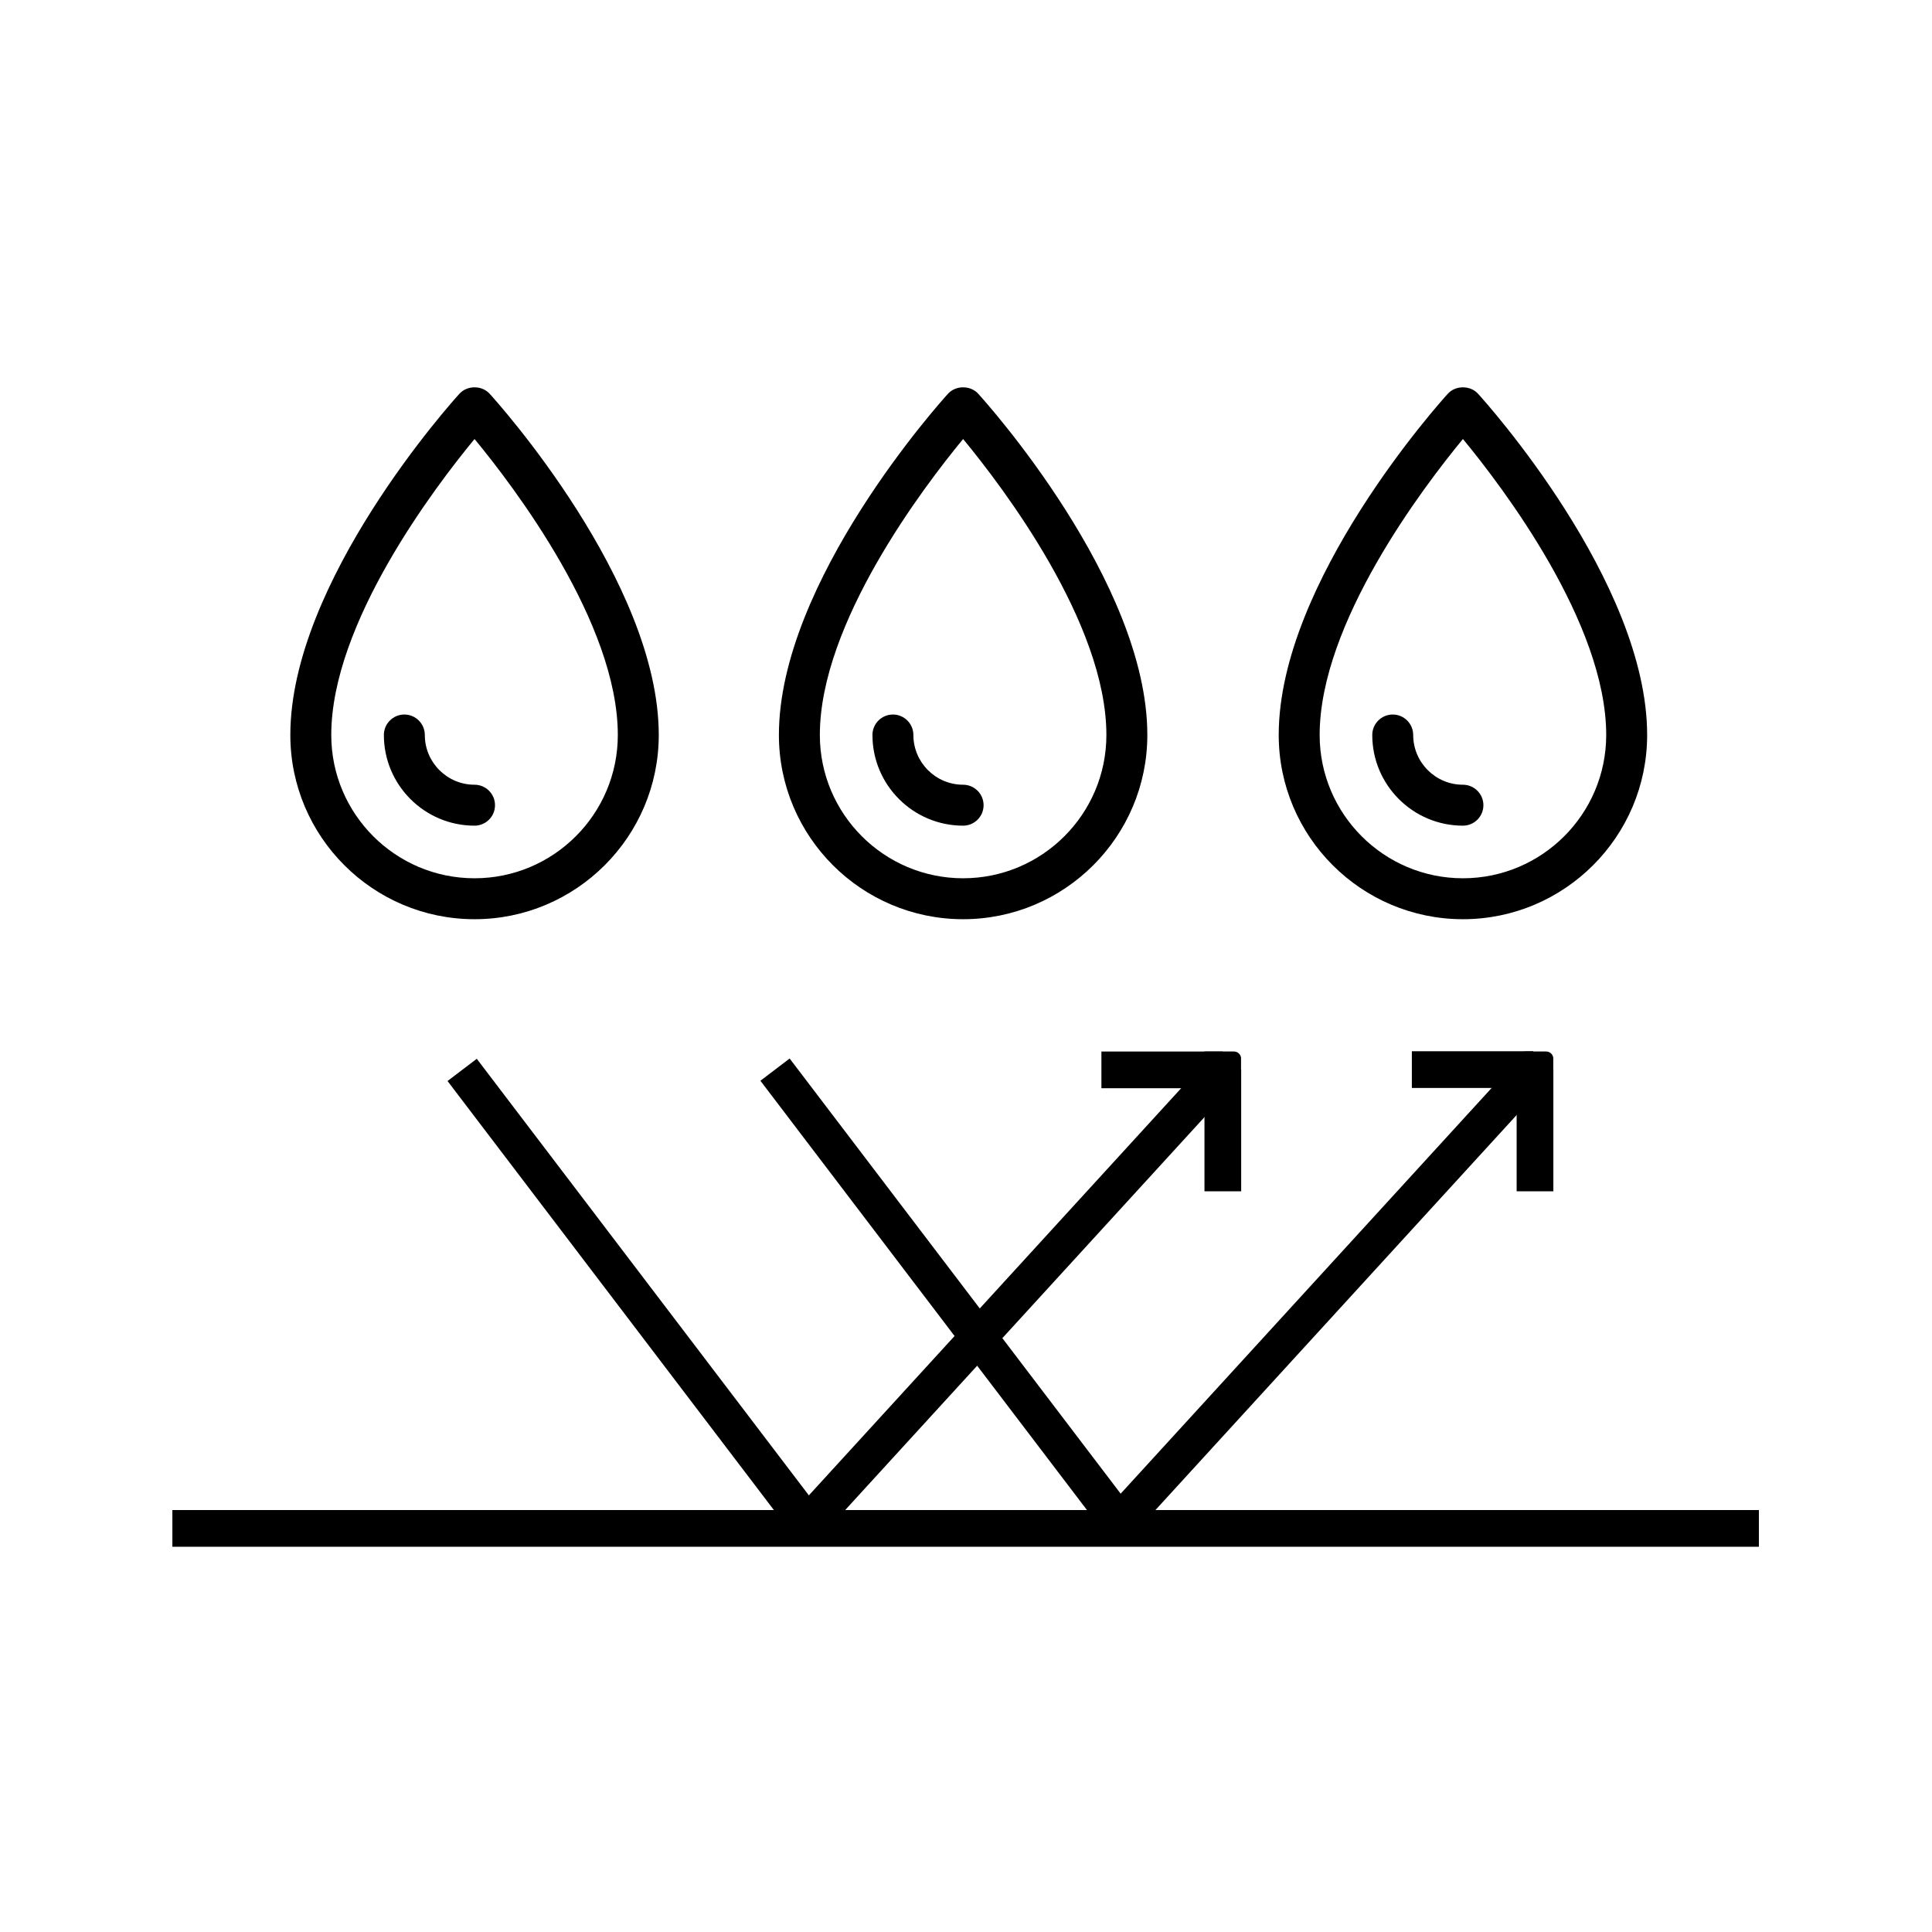 <svg version="1.0" preserveAspectRatio="xMidYMid meet" height="1080" viewBox="0 0 810 810" zoomAndPan="magnify" width="1080" xmlns:xlink="http://www.w3.org/1999/xlink" xmlns="http://www.w3.org/2000/svg"><defs><clipPath id="8ea7411785"><path clip-rule="nonzero" d="M 502.418 440.844 L 520.367 440.844 L 520.367 453.434 L 502.418 453.434 Z M 502.418 440.844"></path></clipPath><clipPath id="b1cb7f26c7"><path clip-rule="nonzero" d="M 505.418 440.844 L 517.34 440.844 C 518.137 440.844 518.898 441.16 519.461 441.723 C 520.023 442.285 520.34 443.051 520.34 443.844 L 520.34 450.434 C 520.34 451.23 520.023 451.992 519.461 452.555 C 518.898 453.117 518.137 453.434 517.34 453.434 L 505.418 453.434 C 504.625 453.434 503.859 453.117 503.297 452.555 C 502.734 451.992 502.418 451.23 502.418 450.434 L 502.418 443.844 C 502.418 443.051 502.734 442.285 503.297 441.723 C 503.859 441.16 504.625 440.844 505.418 440.844 Z M 505.418 440.844"></path></clipPath><clipPath id="f00193e0d0"><path clip-rule="nonzero" d="M 636.566 440.844 L 651.27 440.844 L 651.27 453.434 L 636.566 453.434 Z M 636.566 440.844"></path></clipPath><clipPath id="0d07531282"><path clip-rule="nonzero" d="M 639.566 440.844 L 648.238 440.844 C 649.031 440.844 649.797 441.16 650.359 441.723 C 650.922 442.285 651.238 443.051 651.238 443.844 L 651.238 450.434 C 651.238 451.23 650.922 451.992 650.359 452.555 C 649.797 453.117 649.031 453.434 648.238 453.434 L 639.566 453.434 C 638.77 453.434 638.008 453.117 637.445 452.555 C 636.883 451.992 636.566 451.23 636.566 450.434 L 636.566 443.844 C 636.566 443.051 636.883 442.285 637.445 441.723 C 638.008 441.16 638.77 440.844 639.566 440.844 Z M 639.566 440.844"></path></clipPath></defs><rect fill-opacity="1" height="972" y="-81" fill="#ffffff" width="972" x="-81"></rect><rect fill-opacity="1" height="972" y="-81" fill="#ffffff" width="972" x="-81"></rect><path stroke-miterlimit="4" stroke-opacity="1" stroke-width="18" stroke="#000000" d="M -0 8.999 L 777.964 8.999" stroke-linejoin="miter" fill="none" transform="matrix(0.855, 0, 0, 0.855, 72.27, 633.096)" stroke-linecap="butt"></path><path stroke-miterlimit="4" stroke-opacity="1" stroke-width="18" stroke="#000000" d="M 0 9.001 L 283.027 8.998" stroke-linejoin="miter" fill="none" transform="matrix(0.518, 0.681, -0.681, 0.518, 199.892, 443.899)" stroke-linecap="butt"></path><path stroke-miterlimit="4" stroke-opacity="1" stroke-width="18" stroke="#000000" d="M 0.002 9 L 283.026 9" stroke-linejoin="miter" fill="none" transform="matrix(0.518, 0.681, -0.681, 0.518, 331.065, 443.786)" stroke-linecap="butt"></path><path stroke-miterlimit="4" stroke-opacity="1" stroke-width="18" stroke="#000000" d="M 0 9.001 L 297.065 8.999" stroke-linejoin="miter" fill="none" transform="matrix(-0.577, 0.631, -0.631, -0.577, 648.52, 453.635)" stroke-linecap="butt"></path><path stroke-miterlimit="4" stroke-opacity="1" stroke-width="18" stroke="#000000" d="M 0.001 9.002 L 297.067 9" stroke-linejoin="miter" fill="none" transform="matrix(-0.577, 0.631, -0.631, -0.577, 518.364, 453.725)" stroke-linecap="butt"></path><path stroke-miterlimit="4" stroke-opacity="1" stroke-width="18" stroke="#000000" d="M -0.001 9.001 L 59.521 9.001" stroke-linejoin="miter" fill="none" transform="matrix(0.855, 0, 0, 0.855, 591.927, 440.742)" stroke-linecap="butt"></path><path stroke-miterlimit="4" stroke-opacity="1" stroke-width="18" stroke="#000000" d="M -0.002 9.001 L 59.519 9.001" stroke-linejoin="miter" fill="none" transform="matrix(0.855, 0, 0, 0.855, 461.771, 440.855)" stroke-linecap="butt"></path><path stroke-miterlimit="4" stroke-opacity="1" stroke-width="18" stroke="#000000" d="M 0.001 9 L 59.655 9" stroke-linejoin="miter" fill="none" transform="matrix(0, -0.855, 0.855, 0, 504.981, 499.462)" stroke-linecap="butt"></path><path stroke-miterlimit="4" stroke-opacity="1" stroke-width="18" stroke="#000000" d="M 0 9.002 L 59.522 9.002" stroke-linejoin="miter" fill="none" transform="matrix(0, -0.855, 0.855, 0, 635.858, 499.465)" stroke-linecap="butt"></path><path fill-rule="nonzero" fill-opacity="1" d="M 198.953 184.055 C 182.363 204.168 138.883 261.254 138.883 308.148 C 138.883 341.301 165.836 368.219 198.953 368.219 C 232.074 368.219 259.023 341.301 259.023 308.148 C 259.023 261.254 215.547 204.168 198.953 184.055 Z M 198.953 385.383 C 156.348 385.383 121.723 350.754 121.723 308.148 C 121.723 243.789 189.703 168.266 192.617 165.082 C 195.871 161.492 202.039 161.492 205.289 165.082 C 208.207 168.266 276.188 243.789 276.188 308.148 C 276.188 350.754 241.527 385.383 198.953 385.383" fill="#000000"></path><path fill-rule="nonzero" fill-opacity="1" d="M 198.953 346.164 C 178.004 346.164 160.941 329.133 160.941 308.148 C 160.941 303.422 164.797 299.566 169.523 299.566 C 174.25 299.566 178.105 303.422 178.105 308.148 C 178.105 319.648 187.457 329 198.953 329 C 203.68 329 207.535 332.855 207.535 337.582 C 207.535 342.34 203.68 346.164 198.953 346.164" fill="#000000"></path><path fill-rule="nonzero" fill-opacity="1" d="M 403.789 184.055 C 387.199 204.168 343.723 261.254 343.723 308.148 C 343.723 341.301 370.672 368.219 403.789 368.219 C 436.91 368.219 463.859 341.301 463.859 308.148 C 463.859 261.254 420.383 204.168 403.789 184.055 Z M 403.789 385.383 C 361.184 385.383 326.559 350.754 326.559 308.148 C 326.559 243.789 394.539 168.266 397.457 165.082 C 400.707 161.492 406.875 161.492 410.125 165.082 C 413.043 168.266 481.023 243.789 481.023 308.148 C 481.023 350.754 446.363 385.383 403.789 385.383" fill="#000000"></path><path fill-rule="nonzero" fill-opacity="1" d="M 403.789 346.164 C 382.84 346.164 365.777 329.133 365.777 308.148 C 365.777 303.422 369.633 299.566 374.359 299.566 C 379.086 299.566 382.941 303.422 382.941 308.148 C 382.941 319.648 392.293 329 403.789 329 C 408.516 329 412.371 332.855 412.371 337.582 C 412.371 342.34 408.516 346.164 403.789 346.164" fill="#000000"></path><path fill-rule="nonzero" fill-opacity="1" d="M 613.34 184.055 C 596.746 204.168 553.27 261.254 553.27 308.148 C 553.27 341.301 580.223 368.219 613.34 368.219 C 646.461 368.219 673.41 341.301 673.41 308.148 C 673.41 261.254 629.934 204.168 613.34 184.055 Z M 613.34 385.383 C 570.734 385.383 536.109 350.754 536.109 308.148 C 536.109 243.789 604.09 168.266 607.004 165.082 C 610.258 161.492 616.426 161.492 619.676 165.082 C 622.594 168.266 690.574 243.789 690.574 308.148 C 690.574 350.754 655.914 385.383 613.34 385.383" fill="#000000"></path><path fill-rule="nonzero" fill-opacity="1" d="M 613.34 346.164 C 592.391 346.164 575.328 329.133 575.328 308.148 C 575.328 303.422 579.184 299.566 583.91 299.566 C 588.637 299.566 592.488 303.422 592.488 308.148 C 592.488 319.648 601.844 329 613.34 329 C 618.066 329 621.922 332.855 621.922 337.582 C 621.922 342.34 618.066 346.164 613.34 346.164" fill="#000000"></path><g clip-path="url(#8ea7411785)"><g clip-path="url(#b1cb7f26c7)"><path fill-rule="nonzero" fill-opacity="1" d="M 502.418 440.844 L 520.316 440.844 L 520.316 453.434 L 502.418 453.434 Z M 502.418 440.844" fill="#000000"></path></g></g><g clip-path="url(#f00193e0d0)"><g clip-path="url(#0d07531282)"><path fill-rule="nonzero" fill-opacity="1" d="M 636.566 440.844 L 651.219 440.844 L 651.219 453.434 L 636.566 453.434 Z M 636.566 440.844" fill="#000000"></path></g></g></svg>